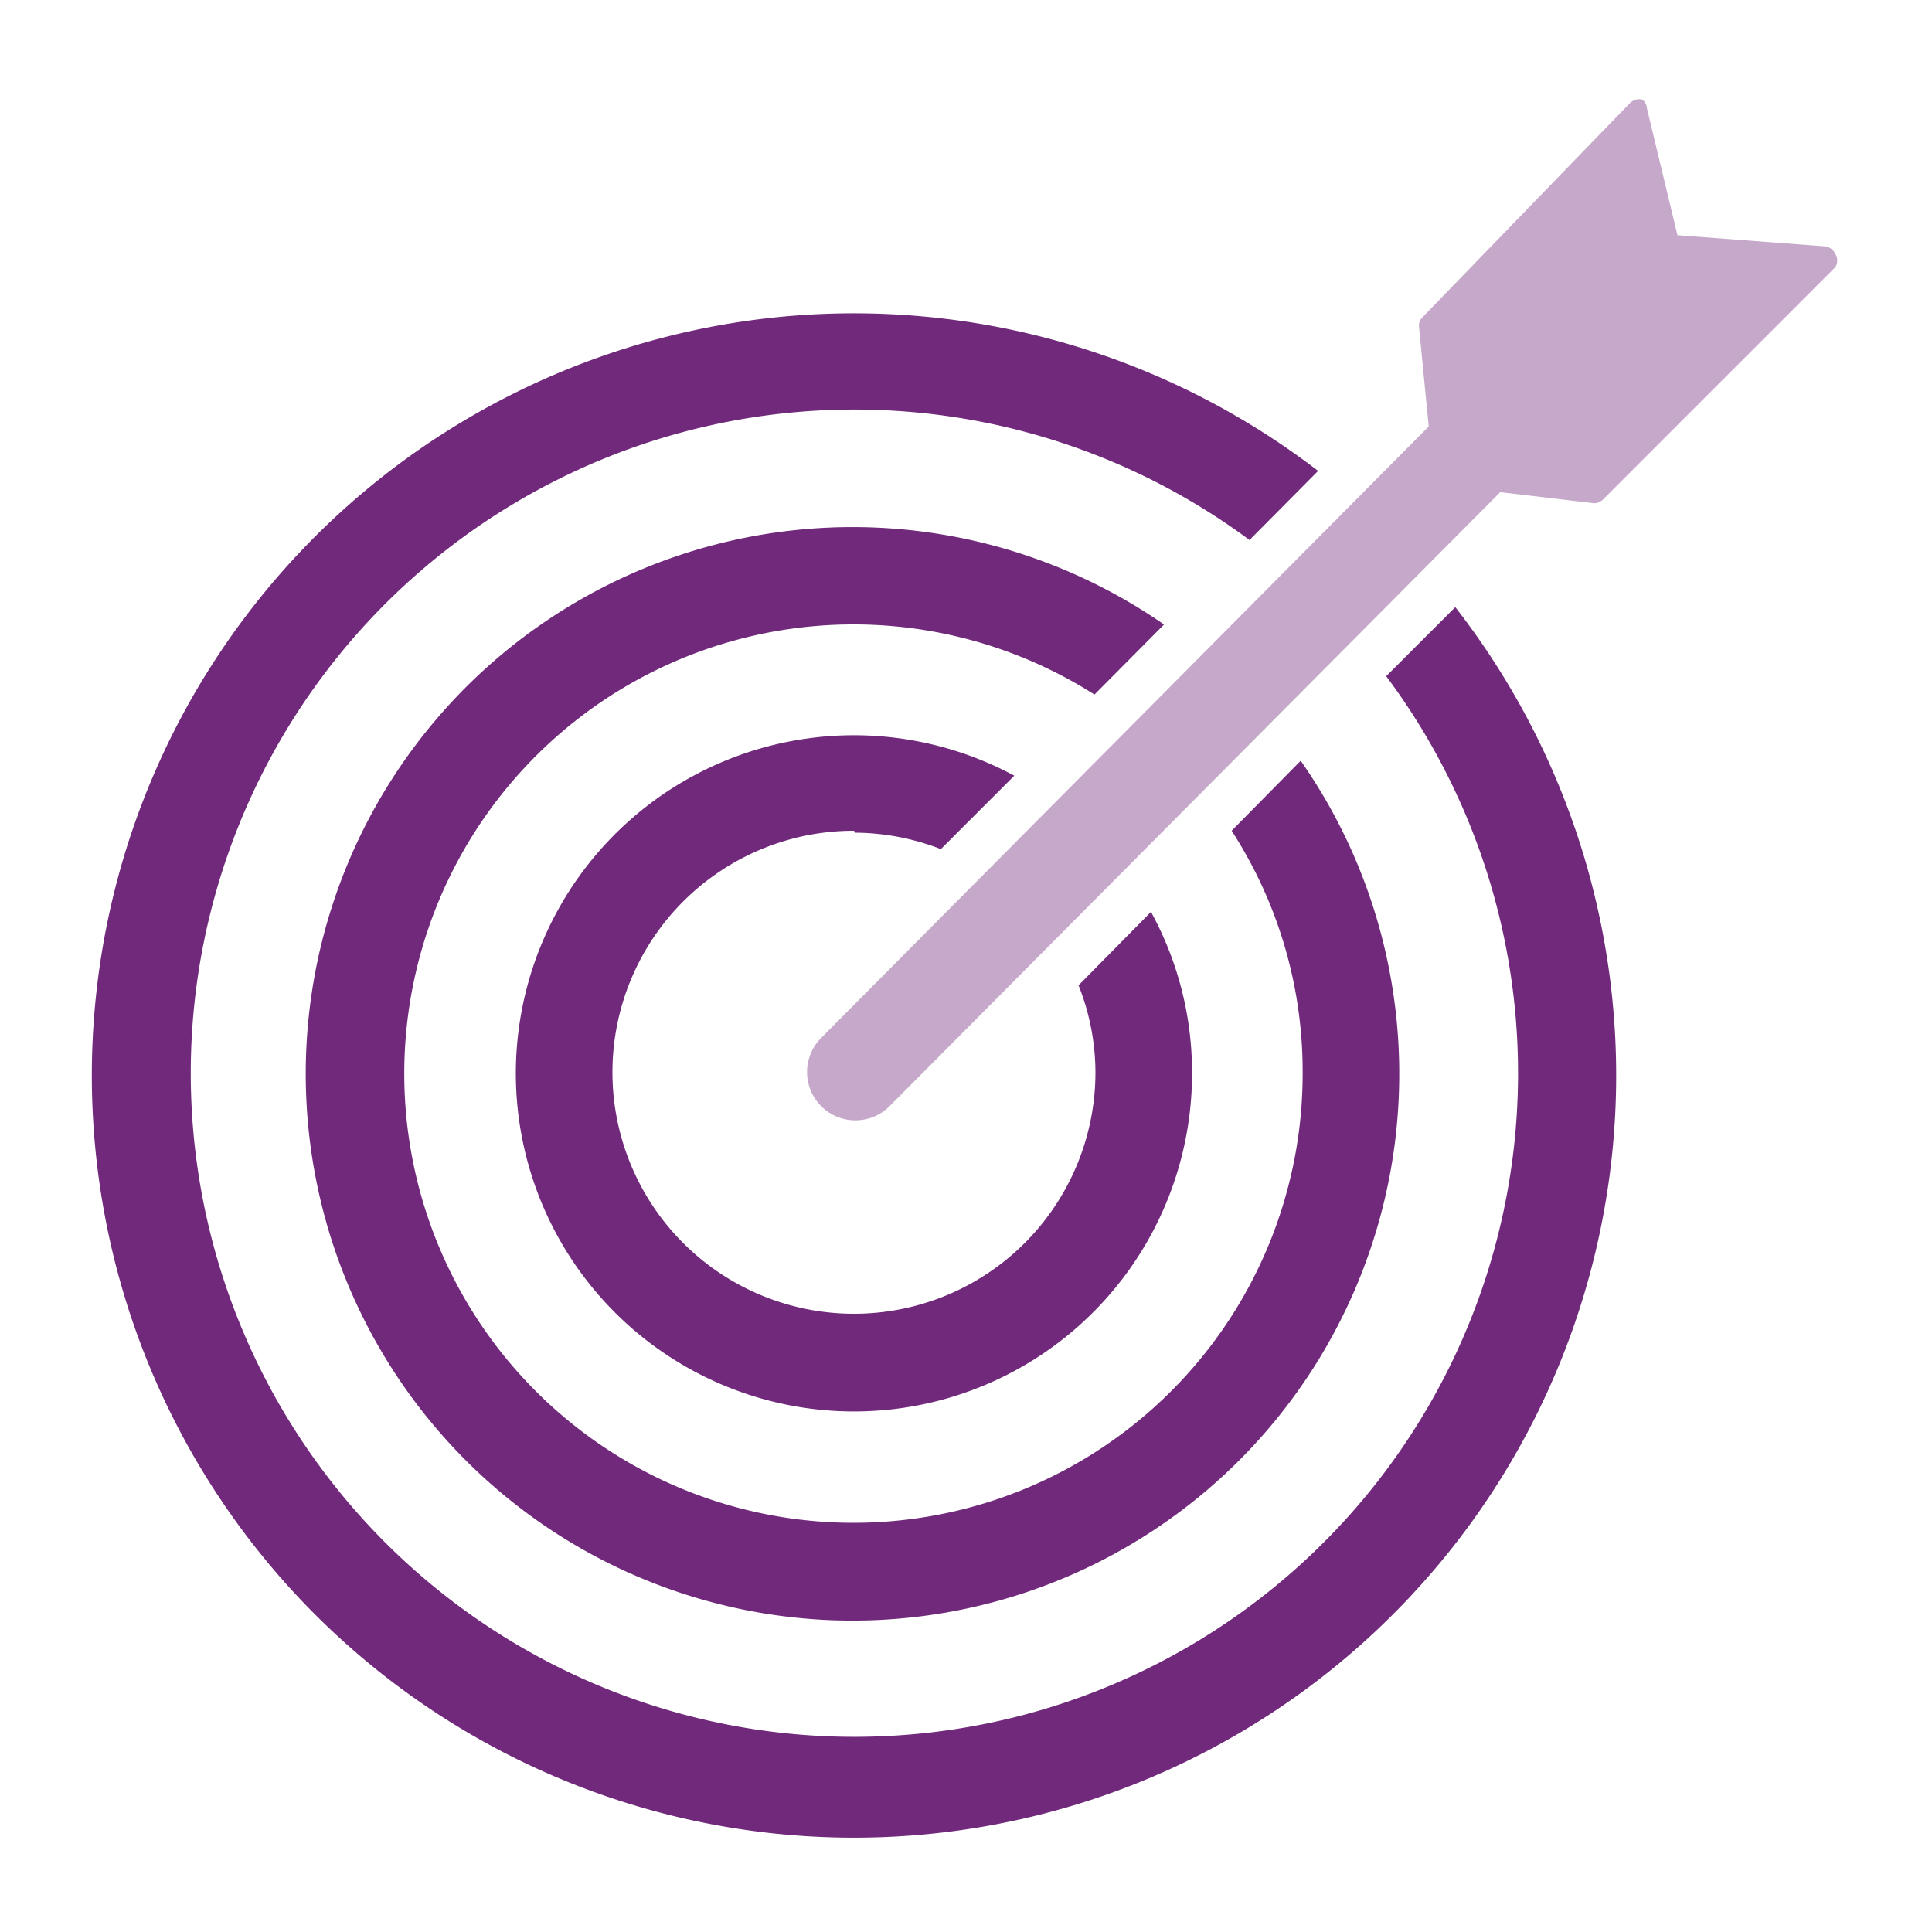 <svg xmlns="http://www.w3.org/2000/svg" viewBox="0 0 40 40"><defs><style>.a{fill:#71297b;}.b{fill:#c6a9ca;}</style></defs><path class="a" d="M28.7,14a13.74,13.74,0,1,1-2.83-2.82l1.42-1.43a15.78,15.78,0,1,0,2.84,2.82Z"/><path class="a" d="M24.1,12.93a11.32,11.32,0,1,0,2.83,2.82L25.5,17.2a9.17,9.17,0,0,1,1.47,5,9.3,9.3,0,1,1-4.31-7.82Z"/><path class="a" d="M17.71,17.24a5,5,0,0,1,1.77.34L21,16.06a7,7,0,1,0,3.68,6.14,6.91,6.91,0,0,0-.85-3.32l-1.5,1.52a4.89,4.89,0,0,1,.35,1.8,5,5,0,1,1-5-5Z"/><path class="b" d="M38,5.26a.27.27,0,0,0-.22-.16l-3.05-.23-.63-2.62A.25.25,0,0,0,34,2.06a.28.28,0,0,0-.25.07L29.44,6.58a.24.24,0,0,0-.06.2l.2,2.05L17,21.49a1,1,0,1,0,1.42,1.41L31.06,10.19l1.95.23h0a.27.27,0,0,0,.18-.08L38,5.53A.26.26,0,0,0,38,5.26Z"/></svg>